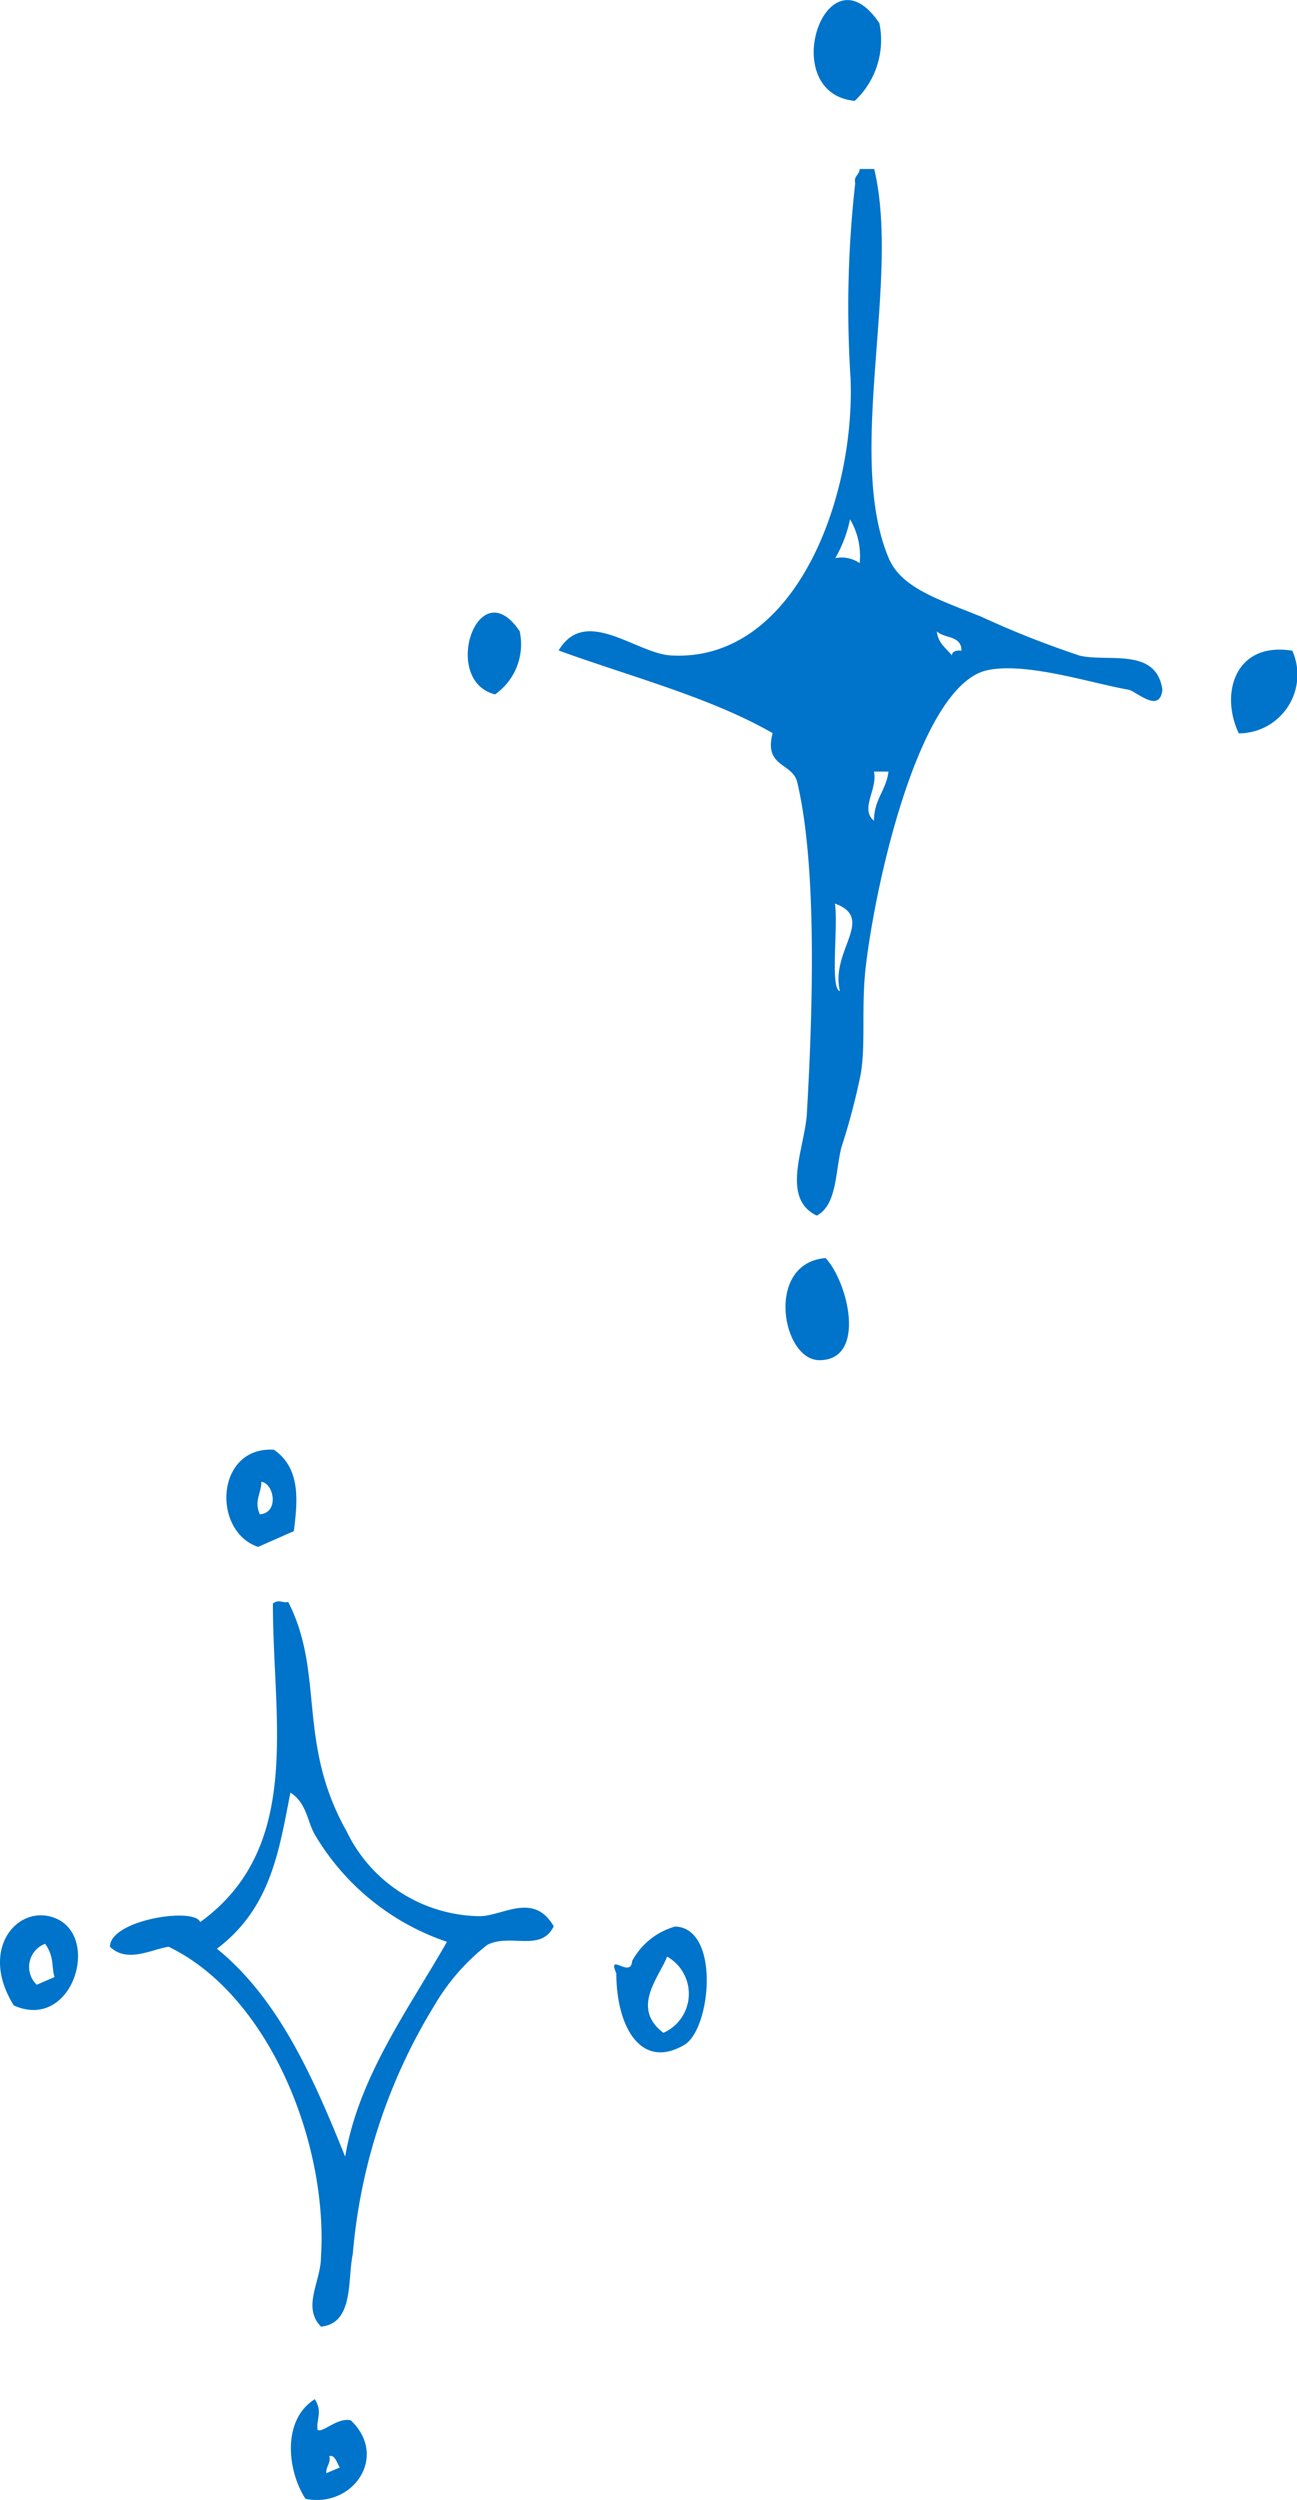 <svg xmlns="http://www.w3.org/2000/svg" width="52.61" height="101.35" viewBox="0 0 52.61 101.35"><defs><style>.cls-1{fill:#0073ca;fill-rule:evenodd;}</style></defs><title>prize-C-rightbottom</title><g id="レイヤー_2" data-name="レイヤー 2"><g id="文字内容"><path class="cls-1" d="M34.67,4.09c-3.21-.32-1.16-6.36,1-3.15A3.38,3.38,0,0,1,34.67,4.09Z"/><path class="cls-1" d="M20.08,28.15c-2.22-.56-.69-5.07,1-2.56A2.48,2.48,0,0,1,20.08,28.15Z"/><path class="cls-1" d="M52.42,26.38a2.38,2.38,0,0,1-2.17,3.35C49.48,28.13,50.09,26,52.42,26.38Z"/><path class="cls-1" d="M33.49,51c.92,1,1.65,4.08-.2,4.14C31.72,55.23,31,51.2,33.49,51Z"/><path class="cls-1" d="M34.87,6.85h.59c1.08,4.52-1.17,11.62.59,15.78.52,1.21,2,1.66,3.75,2.37a38.5,38.5,0,0,0,4,1.58c1.15.27,3.1-.35,3.35,1.38-.11,1-1.07.05-1.38,0-1.49-.26-4.14-1.13-5.72-.79-2.72.58-4.51,8.44-4.93,12-.19,1.62,0,3.07-.2,4.34a26.68,26.68,0,0,1-.79,3c-.25,1-.18,2.34-1,2.77-1.48-.71-.48-2.76-.4-4.15.24-4.18.42-10-.39-13.41-.18-.81-1.37-.6-1-2-2.55-1.46-5.74-2.28-8.68-3.35,1.08-1.82,3.13.11,4.54.2,5,.3,7.5-6.29,7.3-11.25a44.91,44.91,0,0,1,.19-7.89C34.62,7.13,34.86,7.1,34.87,6.85Zm-1,15.78a1.28,1.28,0,0,1,1,.2,2.93,2.93,0,0,0-.39-1.78A5.3,5.3,0,0,1,33.88,22.63Zm4.74,3.95c0-.16.16-.23.39-.2,0-.64-.7-.48-1-.79C38.05,26.09,38.39,26.28,38.62,26.58Zm-3.16,6.7c0-.88.49-1.22.59-2h-.59C35.61,32,34.86,32.8,35.46,33.28Zm-1.38,6.9c-.4-1.65,1.46-2.94-.2-3.55C34,37.65,33.66,40.14,34.08,40.18Z"/><path class="cls-1" d="M11.11,58.77c1.14.78.94,2.21.81,3.3l-1.45.64C8.59,62.08,8.74,58.63,11.11,58.77Zm-.57,2.62c.79-.06.58-1.25.06-1.32C10.61,60.52,10.29,60.84,10.54,61.39Z"/><path class="cls-1" d="M11.07,65c.27-.18.38,0,.62-.06,1.49,2.91.34,5.7,2.37,9.3a6.07,6.07,0,0,0,5.4,3.44c.93,0,2.18-1,3,.41-.51,1.06-1.75.28-2.69.75a8.63,8.63,0,0,0-2.15,2.46,22.91,22.91,0,0,0-3.31,10.08c-.22,1,.06,2.81-1.29,2.94-.78-.8,0-1.83,0-2.83.29-4.62-2.11-10.61-6.18-12.57-.69.1-1.67.68-2.38,0,0-1.09,3.43-1.62,3.66-1C12.31,74.89,11.06,69.72,11.07,65ZM8.8,79C11.26,81,12.67,84.11,14,87.43c.55-3.23,2.52-5.9,4.13-8.71a9.9,9.9,0,0,1-5.35-4.33c-.32-.54-.33-1.29-1-1.72C11.32,75,11,77.34,8.8,79Z"/><path class="cls-1" d="M.56,81.3C-.88,79,.74,77.16,2.24,77.76,4.11,78.51,2.94,82.36.56,81.3Zm.93-.84.72-.31c-.13-.46,0-.81-.38-1.35A1,1,0,0,0,1.49,80.46Z"/><path class="cls-1" d="M27.39,78.1c1.83.07,1.45,4.14.38,4.79C26,83.94,25,82.16,25,80c-.38-.89.59.23.64-.5A2.85,2.85,0,0,1,27.39,78.1Zm-.48,4.31a1.73,1.73,0,0,0,.15-3.09C26.73,80.17,25.58,81.4,26.91,82.41Z"/><path class="cls-1" d="M12.77,97.26c.33.53.05.82.11,1.24.19.16.81-.52,1.35-.38,1.54,1.46.09,3.57-1.84,3.18C11.64,100.14,11.44,98.09,12.77,97.26Zm.47,3,.54-.23c-.12-.2-.2-.53-.42-.46C13.43,99.86,13.2,100,13.24,100.28Z"/></g></g></svg>
